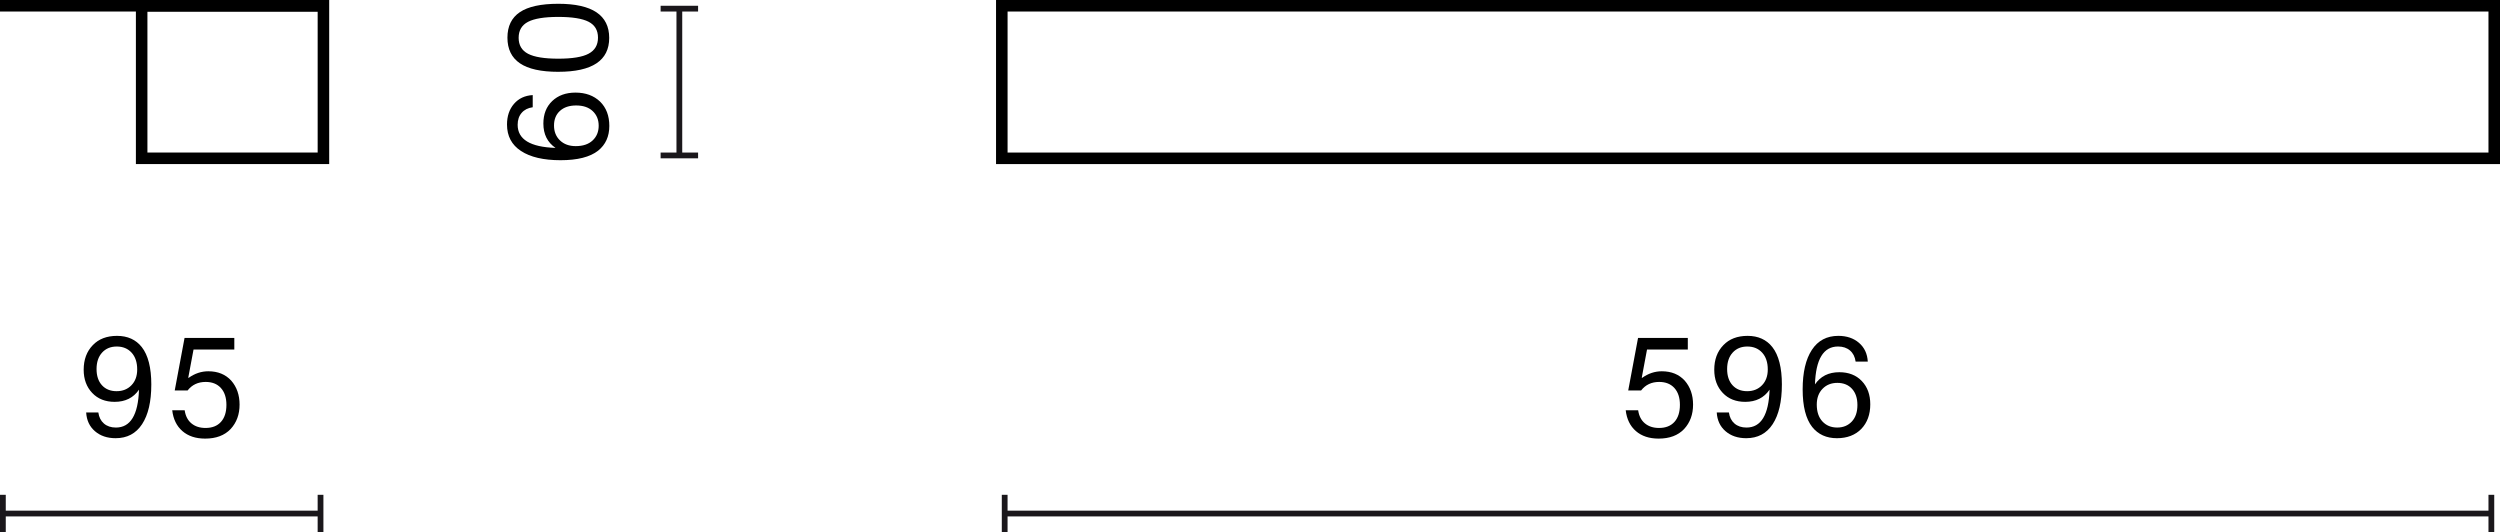 <?xml version="1.0" encoding="UTF-8"?>
<svg id="Warstwa_1" data-name="Warstwa 1" xmlns="http://www.w3.org/2000/svg" width="216.843" height="46.168" viewBox="0 0 216.843 46.168">
  <defs>
    <style>
      .cls-1 {
        isolation: isolate;
      }

      .cls-2 {
        fill: #1a171b;
      }
    </style>
  </defs>
  <path d="M216.843,14.232H86.394V0H216.843V14.232Zm-129.45-1H215.843V1H87.394V13.232Z"/>
  <path d="M28.553,14.232H11.787V0H28.553V14.232Zm-15.766-1h14.766V1H12.787V13.232Z"/>
  <rect width="28.053" height="1"/>
  <g>
    <rect class="cls-2" x=".25" y="44.293" width="27.552" height=".5"/>
    <rect class="cls-2" x="0" y="42.918" width=".5" height="3.25"/>
    <rect class="cls-2" x="27.552" y="42.918" width=".5" height="3.25"/>
  </g>
  <g class="cls-1">
    <path d="M13.123,33.365c0,1.472-.266,2.613-.798,3.425s-1.297,1.218-2.296,1.218c-.728,0-1.325-.202-1.793-.606-.468-.403-.722-.945-.762-1.625h1.055c.056,.408,.218,.728,.486,.96,.268,.231,.614,.348,1.038,.348,1.263,0,1.931-1.096,2.003-3.286-.48,.703-1.184,1.056-2.111,1.056-.808,0-1.456-.256-1.943-.768-.496-.521-.744-1.191-.744-2.016,0-.879,.264-1.591,.792-2.135,.512-.535,1.211-.804,2.099-.804,.919,0,1.635,.324,2.147,.972,.552,.703,.828,1.791,.828,3.262Zm-1.721,.049c.332-.344,.498-.8,.498-1.367,0-.616-.162-1.102-.485-1.457-.324-.356-.754-.534-1.29-.534-.528,0-.951,.176-1.271,.527-.32,.353-.48,.828-.48,1.428,0,.592,.156,1.06,.468,1.403s.736,.516,1.271,.516c.527,0,.958-.172,1.289-.516Z"/>
    <path d="M15.819,37.39c-.5-.436-.793-1.038-.881-1.806h1.079c.072,.496,.268,.876,.588,1.14,.32,.265,.728,.396,1.223,.396,.576,0,1.021-.176,1.337-.527s.474-.844,.474-1.475c0-.624-.16-1.111-.479-1.464-.32-.352-.76-.527-1.319-.527-.664,0-1.188,.248-1.571,.743h-1.115l.852-4.557h4.317v1.007h-3.538l-.456,2.435,.024,.024c.536-.384,1.107-.576,1.715-.576,.832,0,1.495,.272,1.991,.815,.479,.552,.72,1.244,.72,2.075,0,.855-.26,1.563-.78,2.123-.528,.552-1.263,.827-2.207,.827-.816,0-1.473-.218-1.973-.653Z"/>
  </g>
  <g>
    <rect class="cls-2" x="87.143" y="44.293" width="128.95" height=".5"/>
    <rect class="cls-2" x="86.893" y="42.918" width=".5" height="3.25"/>
    <rect class="cls-2" x="215.843" y="42.918" width=".5" height="3.25"/>
  </g>
  <g class="cls-1">
    <path d="M141.891,37.39c-.5-.436-.793-1.038-.881-1.806h1.079c.072,.496,.268,.876,.588,1.14,.32,.265,.728,.396,1.223,.396,.576,0,1.021-.176,1.337-.527s.474-.844,.474-1.475c0-.624-.16-1.111-.479-1.464-.32-.352-.76-.527-1.319-.527-.664,0-1.188,.248-1.571,.743h-1.115l.852-4.557h4.317v1.007h-3.538l-.456,2.435,.024,.024c.536-.384,1.107-.576,1.715-.576,.832,0,1.495,.272,1.991,.815,.479,.552,.72,1.244,.72,2.075,0,.855-.26,1.563-.78,2.123-.528,.552-1.263,.827-2.207,.827-.816,0-1.473-.218-1.973-.653Z"/>
    <path d="M154.555,33.365c0,1.472-.266,2.613-.798,3.425s-1.297,1.218-2.296,1.218c-.728,0-1.325-.202-1.793-.606-.468-.403-.722-.945-.762-1.625h1.055c.056,.408,.218,.728,.486,.96,.268,.231,.614,.348,1.038,.348,1.263,0,1.931-1.096,2.003-3.286-.48,.703-1.184,1.056-2.111,1.056-.808,0-1.455-.256-1.943-.768-.496-.521-.744-1.191-.744-2.016,0-.879,.264-1.591,.792-2.135,.512-.535,1.211-.804,2.099-.804,.919,0,1.635,.324,2.147,.972,.552,.703,.828,1.791,.828,3.262Zm-1.721,.049c.332-.344,.498-.8,.498-1.367,0-.616-.162-1.102-.485-1.457-.324-.356-.754-.534-1.29-.534-.528,0-.951,.176-1.271,.527-.32,.353-.48,.828-.48,1.428,0,.592,.156,1.06,.468,1.403s.735,.516,1.271,.516c.527,0,.958-.172,1.289-.516Z"/>
    <path d="M161.491,33.054c.488,.512,.731,1.184,.731,2.015,0,.88-.26,1.592-.779,2.135-.528,.536-1.231,.805-2.111,.805-.912,0-1.627-.324-2.147-.973-.552-.703-.828-1.791-.828-3.262s.266-2.612,.798-3.424,1.297-1.218,2.296-1.218c.728,0,1.325,.202,1.793,.606,.468,.403,.722,.945,.762,1.625h-1.055c-.056-.408-.218-.729-.486-.96-.268-.231-.614-.348-1.038-.348-1.263,0-1.931,1.095-2.003,3.286,.48-.703,1.184-1.056,2.111-1.056,.816,0,1.467,.256,1.955,.768Zm-2.135,4.03c.52,0,.943-.176,1.271-.527,.32-.345,.48-.82,.48-1.428,0-.592-.156-1.06-.468-1.403s-.736-.516-1.271-.516c-.527,0-.958,.172-1.289,.516-.332,.344-.498,.8-.498,1.367,0,.624,.164,1.111,.492,1.464,.328,.352,.755,.527,1.283,.527Z"/>
  </g>
  <g>
    <rect class="cls-2" x="58.675" y=".75" width=".5" height="12.732"/>
    <rect class="cls-2" x="57.3" y="13.232" width="3.25" height=".5"/>
    <rect class="cls-2" x="57.3" y=".5" width="3.25" height=".5"/>
  </g>
  <g class="cls-1">
    <path d="M47.898,8.764c.512-.488,1.183-.732,2.015-.732,.879,0,1.591,.26,2.135,.78,.536,.527,.803,1.231,.803,2.11,0,.912-.324,1.627-.971,2.146-.704,.553-1.791,.828-3.262,.828s-2.613-.266-3.424-.798c-.812-.531-1.217-1.297-1.217-2.297,0-.728,.202-1.325,.605-1.793,.404-.468,.946-.722,1.625-.761v1.055c-.408,.057-.728,.218-.959,.486-.232,.268-.348,.613-.348,1.037,0,1.264,1.096,1.931,3.286,2.003-.703-.479-1.055-1.184-1.055-2.11,0-.816,.256-1.468,.768-1.955Zm4.03,2.135c0-.52-.176-.943-.528-1.271-.344-.32-.819-.48-1.427-.48-.591,0-1.059,.156-1.403,.469-.344,.312-.516,.735-.516,1.271,0,.528,.172,.958,.516,1.29,.344,.331,.8,.497,1.368,.497,.624,0,1.111-.163,1.463-.491,.352-.328,.528-.756,.528-1.283Z"/>
    <path d="M48.426,6.229c-1.495,0-2.604-.246-3.328-.737-.724-.492-1.085-1.233-1.085-2.226,0-.991,.36-1.729,1.079-2.213,.72-.483,1.831-.725,3.334-.725,2.942,0,4.414,.987,4.414,2.962,0,1.959-1.471,2.938-4.414,2.938Zm3.442-2.963c0-.639-.272-1.099-.815-1.379-.544-.279-1.419-.42-2.626-.42-1.208,0-2.083,.143-2.626,.426-.544,.284-.816,.746-.816,1.386s.272,1.101,.816,1.385c.543,.284,1.419,.426,2.626,.426,1.215,0,2.091-.144,2.626-.432,.543-.288,.815-.751,.815-1.392Z"/>
  </g>
</svg>